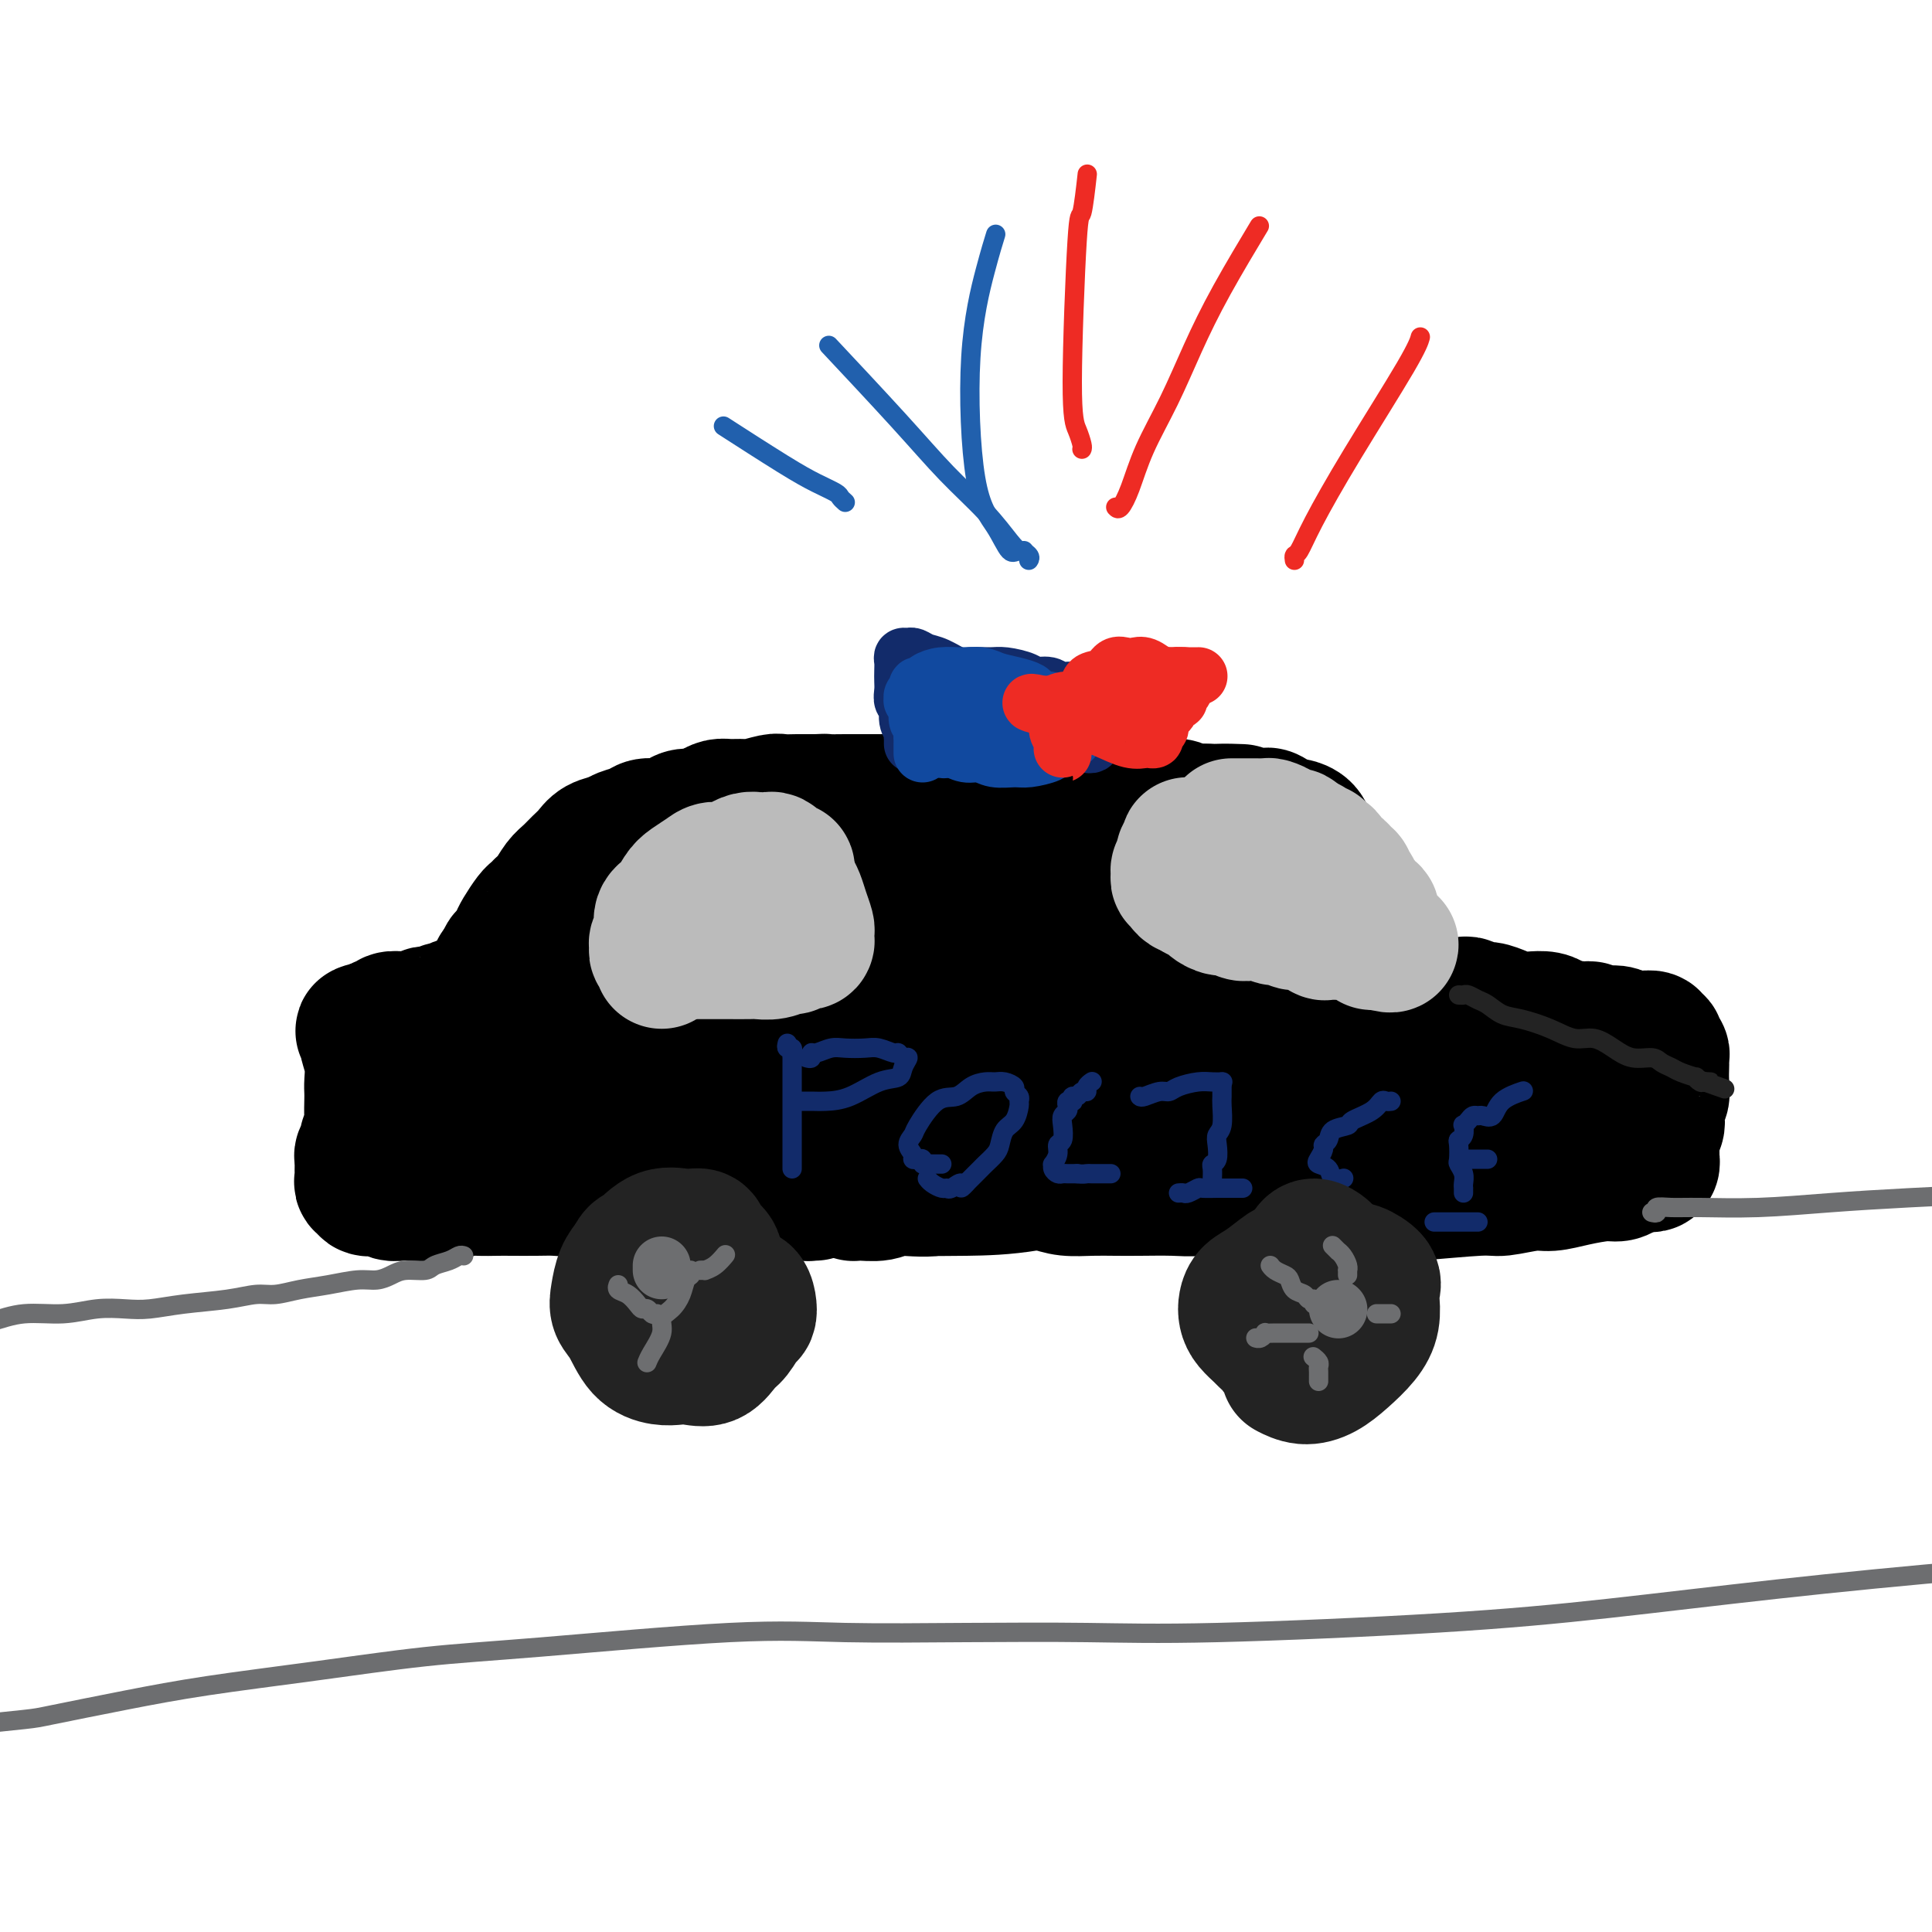 <svg viewBox='0 0 400 400' version='1.1' xmlns='http://www.w3.org/2000/svg' xmlns:xlink='http://www.w3.org/1999/xlink'><g fill='none' stroke='rgb(0,0,0)' stroke-width='28' stroke-linecap='round' stroke-linejoin='round'><path d='M128,207c0.000,-0.446 0.000,-0.893 0,-1c0.000,-0.107 0.000,0.125 0,0c0.000,-0.125 0.000,-0.607 0,-1c0.000,-0.393 0.000,-0.697 0,-1c0.000,-0.303 0.000,-0.606 0,-1c0.000,-0.394 -0.000,-0.879 0,-1c0.000,-0.121 0.000,0.123 0,0c0.000,-0.123 0.000,-0.612 0,-1c0.000,-0.388 0.000,-0.677 0,-1c0.000,-0.323 -0.000,-0.682 0,-1c0.000,-0.318 0.000,-0.596 0,-1c-0.000,-0.404 -0.000,-0.936 0,-1c0.000,-0.064 0.000,0.338 0,0c-0.000,-0.338 0.000,-1.418 0,-2c0.000,-0.582 0.000,-0.666 0,-1c-0.000,-0.334 -0.000,-0.916 0,-1c0.000,-0.084 0.000,0.331 0,0c-0.000,-0.331 -0.000,-1.408 0,-2c0.000,-0.592 0.000,-0.698 0,-1c-0.000,-0.302 -0.000,-0.801 0,-1c0.000,-0.199 0.000,-0.100 0,0'/><path d='M128,189c-0.064,-2.801 -0.225,-0.802 0,0c0.225,0.802 0.834,0.407 1,0c0.166,-0.407 -0.111,-0.826 0,-1c0.111,-0.174 0.610,-0.103 1,0c0.390,0.103 0.670,0.238 1,0c0.330,-0.238 0.711,-0.848 1,-1c0.289,-0.152 0.485,0.156 1,0c0.515,-0.156 1.350,-0.774 2,-1c0.650,-0.226 1.117,-0.061 2,0c0.883,0.061 2.182,0.016 3,0c0.818,-0.016 1.153,-0.004 2,0c0.847,0.004 2.205,0.001 3,0c0.795,-0.001 1.027,-0.000 2,0c0.973,0.000 2.687,0.000 4,0c1.313,-0.000 2.224,-0.001 3,0c0.776,0.001 1.415,0.004 2,0c0.585,-0.004 1.116,-0.015 2,0c0.884,0.015 2.122,0.058 3,0c0.878,-0.058 1.395,-0.215 2,0c0.605,0.215 1.298,0.804 2,1c0.702,0.196 1.414,0.001 2,0c0.586,-0.001 1.048,0.192 2,0c0.952,-0.192 2.394,-0.768 3,-1c0.606,-0.232 0.375,-0.118 1,0c0.625,0.118 2.107,0.242 3,0c0.893,-0.242 1.198,-0.849 2,-1c0.802,-0.151 2.102,0.156 3,0c0.898,-0.156 1.395,-0.774 2,-1c0.605,-0.226 1.317,-0.061 2,0c0.683,0.061 1.338,0.017 2,0c0.662,-0.017 1.331,-0.009 2,0'/><path d='M189,184c9.794,-0.774 3.780,-0.207 2,0c-1.780,0.207 0.673,0.056 2,0c1.327,-0.056 1.529,-0.015 2,0c0.471,0.015 1.210,0.004 2,0c0.790,-0.004 1.629,-0.001 2,0c0.371,0.001 0.274,0.000 1,0c0.726,-0.000 2.274,-0.000 3,0c0.726,0.000 0.631,0.000 1,0c0.369,-0.000 1.202,-0.000 2,0c0.798,0.000 1.561,0.000 2,0c0.439,-0.000 0.555,-0.000 1,0c0.445,0.000 1.218,0.000 2,0c0.782,-0.000 1.573,-0.000 2,0c0.427,0.000 0.490,0.000 1,0c0.510,-0.000 1.468,-0.000 2,0c0.532,0.000 0.636,0.000 1,0c0.364,-0.000 0.986,-0.000 2,0c1.014,0.000 2.421,0.000 3,0c0.579,-0.000 0.330,-0.000 1,0c0.670,0.000 2.258,0.000 3,0c0.742,-0.000 0.640,-0.000 1,0c0.360,0.000 1.184,0.000 2,0c0.816,-0.000 1.623,-0.000 2,0c0.377,0.000 0.322,0.000 1,0c0.678,0.000 2.087,-0.000 3,0c0.913,0.000 1.328,0.000 2,0c0.672,0.000 1.600,-0.000 2,0c0.400,0.000 0.272,0.000 1,0c0.728,0.000 2.311,-0.000 3,0c0.689,0.000 0.482,0.000 1,0c0.518,0.000 1.759,0.000 3,0'/><path d='M247,184c9.047,0.000 2.666,0.000 1,0c-1.666,-0.000 1.385,-0.001 3,0c1.615,0.001 1.795,0.004 2,0c0.205,-0.004 0.436,-0.015 1,0c0.564,0.015 1.462,0.056 2,0c0.538,-0.056 0.718,-0.207 1,0c0.282,0.207 0.667,0.774 1,1c0.333,0.226 0.615,0.112 1,0c0.385,-0.112 0.873,-0.224 1,0c0.127,0.224 -0.107,0.782 0,1c0.107,0.218 0.555,0.096 1,0c0.445,-0.096 0.889,-0.165 1,0c0.111,0.165 -0.110,0.566 0,1c0.110,0.434 0.550,0.903 1,1c0.450,0.097 0.909,-0.178 1,0c0.091,0.178 -0.187,0.807 0,1c0.187,0.193 0.838,-0.051 1,0c0.162,0.051 -0.164,0.398 0,1c0.164,0.602 0.817,1.459 1,2c0.183,0.541 -0.106,0.764 0,1c0.106,0.236 0.606,0.483 1,1c0.394,0.517 0.680,1.304 1,2c0.320,0.696 0.673,1.300 1,2c0.327,0.700 0.627,1.496 1,2c0.373,0.504 0.818,0.717 1,1c0.182,0.283 0.101,0.637 0,1c-0.101,0.363 -0.223,0.737 0,1c0.223,0.263 0.791,0.417 1,1c0.209,0.583 0.060,1.595 0,2c-0.060,0.405 -0.030,0.202 0,0'/><path d='M272,206c1.603,3.249 -0.389,0.872 -1,0c-0.611,-0.872 0.157,-0.237 0,0c-0.157,0.237 -1.241,0.078 -2,0c-0.759,-0.078 -1.195,-0.073 -2,0c-0.805,0.073 -1.981,0.216 -3,0c-1.019,-0.216 -1.882,-0.790 -3,-1c-1.118,-0.210 -2.490,-0.057 -4,0c-1.510,0.057 -3.156,0.019 -5,0c-1.844,-0.019 -3.885,-0.019 -6,0c-2.115,0.019 -4.302,0.059 -6,0c-1.698,-0.059 -2.905,-0.215 -5,0c-2.095,0.215 -5.077,0.801 -7,1c-1.923,0.199 -2.788,0.012 -6,0c-3.212,-0.012 -8.771,0.151 -12,0c-3.229,-0.151 -4.126,-0.615 -6,-1c-1.874,-0.385 -4.723,-0.692 -7,-1c-2.277,-0.308 -3.981,-0.619 -6,-1c-2.019,-0.381 -4.353,-0.834 -7,-1c-2.647,-0.166 -5.608,-0.044 -8,0c-2.392,0.044 -4.215,0.012 -6,0c-1.785,-0.012 -3.532,-0.003 -5,0c-1.468,0.003 -2.658,0.001 -4,0c-1.342,-0.001 -2.838,-0.000 -4,0c-1.162,0.000 -1.991,-0.001 -3,0c-1.009,0.001 -2.199,0.003 -3,0c-0.801,-0.003 -1.215,-0.011 -2,0c-0.785,0.011 -1.942,0.041 -3,0c-1.058,-0.041 -2.017,-0.155 -3,0c-0.983,0.155 -1.992,0.577 -3,1'/><path d='M140,203c-20.782,-0.469 -6.739,-0.141 -2,0c4.739,0.141 0.172,0.094 -2,0c-2.172,-0.094 -1.949,-0.235 -2,0c-0.051,0.235 -0.376,0.847 -1,1c-0.624,0.153 -1.547,-0.151 -2,0c-0.453,0.151 -0.436,0.758 -1,1c-0.564,0.242 -1.710,0.117 -2,0c-0.290,-0.117 0.275,-0.228 1,0c0.725,0.228 1.608,0.794 2,1c0.392,0.206 0.292,0.052 1,0c0.708,-0.052 2.223,-0.003 4,0c1.777,0.003 3.817,-0.041 6,0c2.183,0.041 4.510,0.167 7,0c2.490,-0.167 5.143,-0.626 8,-1c2.857,-0.374 5.917,-0.662 9,-1c3.083,-0.338 6.189,-0.725 9,-1c2.811,-0.275 5.327,-0.438 8,-1c2.673,-0.562 5.503,-1.523 8,-2c2.497,-0.477 4.663,-0.471 7,-1c2.337,-0.529 4.847,-1.592 7,-2c2.153,-0.408 3.951,-0.162 6,0c2.049,0.162 4.349,0.240 6,0c1.651,-0.240 2.652,-0.796 4,-1c1.348,-0.204 3.044,-0.055 4,0c0.956,0.055 1.173,0.015 2,0c0.827,-0.015 2.263,-0.004 3,0c0.737,0.004 0.775,0.001 1,0c0.225,-0.001 0.638,-0.000 1,0c0.362,0.000 0.675,0.000 1,0c0.325,-0.000 0.663,-0.000 1,0'/><path d='M234,196c12.717,-1.547 2.009,-0.415 -2,0c-4.009,0.415 -1.320,0.111 -1,0c0.320,-0.111 -1.729,-0.031 -4,0c-2.271,0.031 -4.764,0.012 -7,0c-2.236,-0.012 -4.215,-0.017 -6,0c-1.785,0.017 -3.375,0.056 -5,0c-1.625,-0.056 -3.285,-0.209 -5,0c-1.715,0.209 -3.485,0.778 -5,1c-1.515,0.222 -2.774,0.097 -4,0c-1.226,-0.097 -2.419,-0.167 -4,0c-1.581,0.167 -3.550,0.571 -5,1c-1.450,0.429 -2.379,0.885 -3,1c-0.621,0.115 -0.933,-0.109 -2,0c-1.067,0.109 -2.891,0.551 -4,1c-1.109,0.449 -1.505,0.905 -2,1c-0.495,0.095 -1.089,-0.170 -2,0c-0.911,0.170 -2.139,0.777 -3,1c-0.861,0.223 -1.356,0.064 -2,0c-0.644,-0.064 -1.437,-0.031 -2,0c-0.563,0.031 -0.894,0.061 -2,0c-1.106,-0.061 -2.986,-0.213 -4,0c-1.014,0.213 -1.163,0.789 -2,1c-0.837,0.211 -2.363,0.056 -3,0c-0.637,-0.056 -0.386,-0.012 -1,0c-0.614,0.012 -2.092,-0.007 -3,0c-0.908,0.007 -1.244,0.040 -2,0c-0.756,-0.040 -1.930,-0.154 -3,0c-1.070,0.154 -2.035,0.577 -3,1'/><path d='M143,204c-7.558,1.023 -2.454,0.082 -1,0c1.454,-0.082 -0.741,0.696 -2,1c-1.259,0.304 -1.580,0.133 -2,0c-0.420,-0.133 -0.939,-0.228 -1,0c-0.061,0.228 0.334,0.779 0,1c-0.334,0.221 -1.399,0.111 -2,0c-0.601,-0.111 -0.738,-0.222 -1,0c-0.262,0.222 -0.647,0.777 -1,1c-0.353,0.223 -0.673,0.112 -1,0c-0.327,-0.112 -0.661,-0.226 -1,0c-0.339,0.226 -0.682,0.793 -1,1c-0.318,0.207 -0.610,0.056 -1,0c-0.390,-0.056 -0.878,-0.015 -1,0c-0.122,0.015 0.121,0.004 0,0c-0.121,-0.004 -0.606,-0.001 -1,0c-0.394,0.001 -0.696,-0.001 -1,0c-0.304,0.001 -0.610,0.004 -1,0c-0.390,-0.004 -0.865,-0.016 -1,0c-0.135,0.016 0.070,0.061 0,0c-0.070,-0.061 -0.414,-0.226 -1,0c-0.586,0.226 -1.414,0.845 -2,1c-0.586,0.155 -0.931,-0.155 -1,0c-0.069,0.155 0.136,0.773 0,1c-0.136,0.227 -0.614,0.061 -1,0c-0.386,-0.061 -0.681,-0.016 -1,0c-0.319,0.016 -0.663,0.005 -1,0c-0.337,-0.005 -0.669,-0.002 -1,0'/><path d='M116,210c-4.351,0.868 -1.729,0.036 -1,0c0.729,-0.036 -0.433,0.722 -1,1c-0.567,0.278 -0.537,0.074 -1,0c-0.463,-0.074 -1.418,-0.020 -2,0c-0.582,0.020 -0.790,0.005 -1,0c-0.210,-0.005 -0.423,-0.001 -1,0c-0.577,0.001 -1.516,0.000 -2,0c-0.484,-0.000 -0.511,-0.000 -1,0c-0.489,0.000 -1.441,-0.000 -2,0c-0.559,0.000 -0.724,0.001 -1,0c-0.276,-0.001 -0.662,-0.003 -1,0c-0.338,0.003 -0.626,0.012 -1,0c-0.374,-0.012 -0.833,-0.046 -1,0c-0.167,0.046 -0.041,0.171 0,0c0.041,-0.171 -0.003,-0.637 0,-1c0.003,-0.363 0.052,-0.622 0,-1c-0.052,-0.378 -0.206,-0.875 0,-1c0.206,-0.125 0.774,0.121 1,0c0.226,-0.121 0.112,-0.610 0,-1c-0.112,-0.390 -0.222,-0.682 0,-1c0.222,-0.318 0.777,-0.663 1,-1c0.223,-0.337 0.115,-0.668 0,-1c-0.115,-0.332 -0.237,-0.666 0,-1c0.237,-0.334 0.833,-0.667 1,-1c0.167,-0.333 -0.095,-0.667 0,-1c0.095,-0.333 0.548,-0.667 1,-1'/><path d='M104,200c0.644,-2.121 0.754,-1.924 1,-2c0.246,-0.076 0.630,-0.426 1,-1c0.370,-0.574 0.728,-1.372 1,-2c0.272,-0.628 0.457,-1.087 1,-2c0.543,-0.913 1.444,-2.279 2,-3c0.556,-0.721 0.768,-0.798 1,-1c0.232,-0.202 0.485,-0.529 1,-1c0.515,-0.471 1.293,-1.084 2,-2c0.707,-0.916 1.343,-2.133 2,-3c0.657,-0.867 1.335,-1.384 2,-2c0.665,-0.616 1.318,-1.331 2,-2c0.682,-0.669 1.394,-1.292 2,-2c0.606,-0.708 1.106,-1.500 2,-2c0.894,-0.500 2.182,-0.708 3,-1c0.818,-0.292 1.168,-0.670 2,-1c0.832,-0.330 2.147,-0.614 3,-1c0.853,-0.386 1.243,-0.873 2,-1c0.757,-0.127 1.879,0.107 3,0c1.121,-0.107 2.240,-0.554 3,-1c0.760,-0.446 1.161,-0.890 2,-1c0.839,-0.110 2.116,0.114 3,0c0.884,-0.114 1.375,-0.565 2,-1c0.625,-0.435 1.383,-0.852 2,-1c0.617,-0.148 1.095,-0.025 2,0c0.905,0.025 2.239,-0.046 3,0c0.761,0.046 0.948,0.208 2,0c1.052,-0.208 2.970,-0.788 4,-1c1.030,-0.212 1.173,-0.057 2,0c0.827,0.057 2.338,0.015 3,0c0.662,-0.015 0.475,-0.004 1,0c0.525,0.004 1.763,0.002 3,0'/><path d='M169,166c3.320,-0.155 1.619,-0.041 2,0c0.381,0.041 2.843,0.011 4,0c1.157,-0.011 1.009,-0.003 2,0c0.991,0.003 3.122,0.001 4,0c0.878,-0.001 0.503,-0.001 1,0c0.497,0.001 1.865,0.004 3,0c1.135,-0.004 2.035,-0.015 3,0c0.965,0.015 1.993,0.057 3,0c1.007,-0.057 1.993,-0.211 3,0c1.007,0.211 2.035,0.789 3,1c0.965,0.211 1.868,0.057 3,0c1.132,-0.057 2.494,-0.015 3,0c0.506,0.015 0.157,0.004 1,0c0.843,-0.004 2.880,-0.000 4,0c1.120,0.000 1.324,-0.004 2,0c0.676,0.004 1.826,0.015 3,0c1.174,-0.015 2.373,-0.056 3,0c0.627,0.056 0.682,0.210 1,0c0.318,-0.210 0.900,-0.785 2,-1c1.100,-0.215 2.717,-0.072 4,0c1.283,0.072 2.232,0.072 3,0c0.768,-0.072 1.354,-0.215 2,0c0.646,0.215 1.351,0.790 2,1c0.649,0.210 1.243,0.055 2,0c0.757,-0.055 1.679,-0.011 3,0c1.321,0.011 3.043,-0.011 4,0c0.957,0.011 1.149,0.055 2,0c0.851,-0.055 2.362,-0.211 3,0c0.638,0.211 0.402,0.788 1,1c0.598,0.212 2.028,0.061 3,0c0.972,-0.061 1.486,-0.030 2,0'/><path d='M250,168c12.909,0.249 4.680,-0.130 2,0c-2.680,0.130 0.189,0.767 2,1c1.811,0.233 2.563,0.060 3,0c0.437,-0.060 0.559,-0.009 1,0c0.441,0.009 1.199,-0.026 2,0c0.801,0.026 1.643,0.112 2,0c0.357,-0.112 0.227,-0.423 1,0c0.773,0.423 2.448,1.579 3,2c0.552,0.421 -0.021,0.106 0,0c0.021,-0.106 0.636,-0.002 1,0c0.364,0.002 0.479,-0.098 1,0c0.521,0.098 1.449,0.392 2,1c0.551,0.608 0.726,1.528 1,2c0.274,0.472 0.647,0.497 1,1c0.353,0.503 0.686,1.486 1,2c0.314,0.514 0.608,0.559 1,1c0.392,0.441 0.884,1.278 1,2c0.116,0.722 -0.142,1.330 0,2c0.142,0.670 0.683,1.402 1,2c0.317,0.598 0.410,1.063 1,2c0.590,0.937 1.679,2.345 2,3c0.321,0.655 -0.124,0.556 0,1c0.124,0.444 0.818,1.429 1,2c0.182,0.571 -0.147,0.728 0,1c0.147,0.272 0.771,0.661 1,1c0.229,0.339 0.062,0.630 0,1c-0.062,0.370 -0.018,0.820 0,1c0.018,0.180 0.009,0.090 0,0'/><path d='M109,206c-0.445,0.002 -0.889,0.004 -1,0c-0.111,-0.004 0.112,-0.015 0,0c-0.112,0.015 -0.559,0.056 -1,0c-0.441,-0.056 -0.877,-0.207 -1,0c-0.123,0.207 0.068,0.774 0,1c-0.068,0.226 -0.394,0.113 -1,0c-0.606,-0.113 -1.492,-0.226 -2,0c-0.508,0.226 -0.639,0.792 -1,1c-0.361,0.208 -0.951,0.060 -2,0c-1.049,-0.060 -2.556,-0.031 -3,0c-0.444,0.031 0.176,0.065 0,0c-0.176,-0.065 -1.146,-0.227 -2,0c-0.854,0.227 -1.590,0.844 -2,1c-0.410,0.156 -0.494,-0.151 -1,0c-0.506,0.151 -1.435,0.758 -2,1c-0.565,0.242 -0.766,0.118 -1,0c-0.234,-0.118 -0.500,-0.229 -1,0c-0.500,0.229 -1.233,0.797 -2,1c-0.767,0.203 -1.567,0.040 -2,0c-0.433,-0.040 -0.497,0.045 -1,0c-0.503,-0.045 -1.444,-0.218 -2,0c-0.556,0.218 -0.727,0.828 -1,1c-0.273,0.172 -0.650,-0.094 -1,0c-0.350,0.094 -0.675,0.547 -1,1'/><path d='M78,213c-5.038,1.018 -2.134,0.062 -1,0c1.134,-0.062 0.499,0.769 0,1c-0.499,0.231 -0.862,-0.137 -1,0c-0.138,0.137 -0.051,0.778 0,1c0.051,0.222 0.066,0.023 0,0c-0.066,-0.023 -0.214,0.128 0,1c0.214,0.872 0.789,2.464 1,4c0.211,1.536 0.058,3.015 0,4c-0.058,0.985 -0.019,1.476 0,2c0.019,0.524 0.019,1.082 0,2c-0.019,0.918 -0.057,2.196 0,3c0.057,0.804 0.208,1.132 0,2c-0.208,0.868 -0.774,2.274 -1,3c-0.226,0.726 -0.113,0.772 0,1c0.113,0.228 0.227,0.638 0,1c-0.227,0.362 -0.793,0.674 -1,1c-0.207,0.326 -0.055,0.664 0,1c0.055,0.336 0.014,0.668 0,1c-0.014,0.332 0.001,0.662 0,1c-0.001,0.338 -0.016,0.683 0,1c0.016,0.317 0.064,0.607 0,1c-0.064,0.393 -0.239,0.889 0,1c0.239,0.111 0.893,-0.163 1,0c0.107,0.163 -0.333,0.762 0,1c0.333,0.238 1.440,0.116 2,0c0.560,-0.116 0.573,-0.227 1,0c0.427,0.227 1.269,0.792 2,1c0.731,0.208 1.352,0.059 2,0c0.648,-0.059 1.324,-0.030 2,0'/><path d='M85,247c3.112,0.293 5.891,0.026 7,0c1.109,-0.026 0.549,0.189 1,0c0.451,-0.189 1.912,-0.783 3,-1c1.088,-0.217 1.803,-0.059 3,0c1.197,0.059 2.876,0.017 4,0c1.124,-0.017 1.692,-0.008 3,0c1.308,0.008 3.354,0.016 5,0c1.646,-0.016 2.890,-0.057 4,0c1.110,0.057 2.086,0.211 3,0c0.914,-0.211 1.768,-0.789 3,-1c1.232,-0.211 2.843,-0.057 4,0c1.157,0.057 1.861,0.015 3,0c1.139,-0.015 2.715,-0.005 4,0c1.285,0.005 2.281,0.005 3,0c0.719,-0.005 1.161,-0.015 2,0c0.839,0.015 2.075,0.057 3,0c0.925,-0.057 1.538,-0.211 2,0c0.462,0.211 0.772,0.789 1,1c0.228,0.211 0.375,0.057 1,0c0.625,-0.057 1.729,-0.015 2,0c0.271,0.015 -0.292,0.003 0,0c0.292,-0.003 1.440,0.003 2,0c0.560,-0.003 0.534,-0.015 1,0c0.466,0.015 1.424,0.057 2,0c0.576,-0.057 0.769,-0.211 1,0c0.231,0.211 0.499,0.789 1,1c0.501,0.211 1.237,0.057 2,0c0.763,-0.057 1.555,-0.015 2,0c0.445,0.015 0.543,0.004 1,0c0.457,-0.004 1.273,-0.001 2,0c0.727,0.001 1.363,0.001 2,0'/><path d='M162,247c12.267,0.004 4.433,0.015 2,0c-2.433,-0.015 0.533,-0.057 2,0c1.467,0.057 1.433,0.212 2,0c0.567,-0.212 1.735,-0.793 3,-1c1.265,-0.207 2.626,-0.040 4,0c1.374,0.040 2.760,-0.046 4,0c1.240,0.046 2.333,0.223 4,0c1.667,-0.223 3.908,-0.845 6,-1c2.092,-0.155 4.037,0.157 6,0c1.963,-0.157 3.945,-0.785 6,-1c2.055,-0.215 4.183,-0.019 6,0c1.817,0.019 3.321,-0.138 5,0c1.679,0.138 3.531,0.573 5,1c1.469,0.427 2.556,0.846 4,1c1.444,0.154 3.246,0.042 5,0c1.754,-0.042 3.462,-0.015 5,0c1.538,0.015 2.907,0.019 5,0c2.093,-0.019 4.909,-0.060 7,0c2.091,0.060 3.457,0.222 5,0c1.543,-0.222 3.264,-0.829 5,-1c1.736,-0.171 3.487,0.094 5,0c1.513,-0.094 2.790,-0.547 4,-1c1.210,-0.453 2.354,-0.906 4,-1c1.646,-0.094 3.793,0.171 5,0c1.207,-0.171 1.475,-0.778 2,-1c0.525,-0.222 1.306,-0.059 2,0c0.694,0.059 1.299,0.013 2,0c0.701,-0.013 1.497,0.007 2,0c0.503,-0.007 0.712,-0.040 1,0c0.288,0.040 0.654,0.154 1,0c0.346,-0.154 0.673,-0.577 1,-1'/><path d='M282,241c5.421,-0.775 1.974,-0.211 1,0c-0.974,0.211 0.527,0.071 1,0c0.473,-0.071 -0.081,-0.072 0,0c0.081,0.072 0.796,0.215 1,0c0.204,-0.215 -0.104,-0.790 0,-1c0.104,-0.210 0.620,-0.056 1,0c0.380,0.056 0.623,0.013 1,0c0.377,-0.013 0.889,0.005 1,0c0.111,-0.005 -0.177,-0.032 0,0c0.177,0.032 0.821,0.122 1,0c0.179,-0.122 -0.106,-0.455 0,-1c0.106,-0.545 0.603,-1.301 1,-2c0.397,-0.699 0.695,-1.341 1,-2c0.305,-0.659 0.617,-1.335 1,-2c0.383,-0.665 0.836,-1.317 1,-2c0.164,-0.683 0.040,-1.395 0,-2c-0.040,-0.605 0.004,-1.102 0,-2c-0.004,-0.898 -0.058,-2.199 0,-3c0.058,-0.801 0.227,-1.104 0,-2c-0.227,-0.896 -0.849,-2.385 -1,-3c-0.151,-0.615 0.171,-0.354 0,-1c-0.171,-0.646 -0.833,-2.197 -1,-3c-0.167,-0.803 0.163,-0.859 0,-1c-0.163,-0.141 -0.817,-0.368 -1,-1c-0.183,-0.632 0.105,-1.670 0,-2c-0.105,-0.330 -0.601,0.049 -1,0c-0.399,-0.049 -0.699,-0.524 -1,-1'/><path d='M288,210c-0.907,-2.864 -0.674,-0.524 -1,0c-0.326,0.524 -1.211,-0.766 -3,-1c-1.789,-0.234 -4.480,0.590 -7,1c-2.520,0.410 -4.867,0.407 -8,1c-3.133,0.593 -7.051,1.784 -11,3c-3.949,1.216 -7.929,2.459 -10,3c-2.071,0.541 -2.233,0.382 -6,1c-3.767,0.618 -11.138,2.013 -16,3c-4.862,0.987 -7.215,1.567 -11,2c-3.785,0.433 -9.003,0.718 -14,1c-4.997,0.282 -9.772,0.559 -14,1c-4.228,0.441 -7.910,1.046 -11,1c-3.090,-0.046 -5.589,-0.743 -8,-1c-2.411,-0.257 -4.733,-0.073 -6,0c-1.267,0.073 -1.478,0.034 -2,0c-0.522,-0.034 -1.356,-0.064 -2,0c-0.644,0.064 -1.099,0.222 -1,0c0.099,-0.222 0.753,-0.824 1,-1c0.247,-0.176 0.087,0.074 1,0c0.913,-0.074 2.900,-0.471 6,-1c3.100,-0.529 7.314,-1.189 12,-2c4.686,-0.811 9.842,-1.773 15,-2c5.158,-0.227 10.316,0.282 16,0c5.684,-0.282 11.894,-1.355 17,-2c5.106,-0.645 9.109,-0.864 15,-1c5.891,-0.136 13.672,-0.191 19,0c5.328,0.191 8.204,0.629 11,1c2.796,0.371 5.512,0.677 8,1c2.488,0.323 4.747,0.664 6,1c1.253,0.336 1.501,0.667 2,1c0.499,0.333 1.250,0.666 2,1'/><path d='M288,221c7.422,0.958 1.977,0.853 0,1c-1.977,0.147 -0.488,0.546 0,1c0.488,0.454 -0.026,0.964 -1,1c-0.974,0.036 -2.408,-0.402 -5,0c-2.592,0.402 -6.343,1.644 -11,3c-4.657,1.356 -10.220,2.827 -15,4c-4.780,1.173 -8.778,2.049 -13,3c-4.222,0.951 -8.667,1.977 -13,3c-4.333,1.023 -8.552,2.043 -13,3c-4.448,0.957 -9.124,1.850 -13,3c-3.876,1.150 -6.951,2.558 -10,3c-3.049,0.442 -6.072,-0.081 -8,0c-1.928,0.081 -2.761,0.768 -4,1c-1.239,0.232 -2.886,0.010 -4,0c-1.114,-0.010 -1.696,0.193 -1,0c0.696,-0.193 2.671,-0.781 5,-1c2.329,-0.219 5.012,-0.068 8,0c2.988,0.068 6.281,0.053 10,0c3.719,-0.053 7.863,-0.144 13,-1c5.137,-0.856 11.267,-2.478 14,-3c2.733,-0.522 2.070,0.056 4,0c1.930,-0.056 6.453,-0.747 9,-1c2.547,-0.253 3.119,-0.068 4,0c0.881,0.068 2.070,0.018 3,0c0.930,-0.018 1.600,-0.005 2,0c0.400,0.005 0.531,0.001 1,0c0.469,-0.001 1.277,-0.000 1,0c-0.277,0.000 -1.638,0.000 -3,0'/><path d='M248,241c9.163,-0.490 -2.929,1.286 -10,2c-7.071,0.714 -9.119,0.368 -13,0c-3.881,-0.368 -9.593,-0.756 -15,-1c-5.407,-0.244 -10.507,-0.343 -16,-1c-5.493,-0.657 -11.379,-1.871 -17,-3c-5.621,-1.129 -10.976,-2.173 -16,-3c-5.024,-0.827 -9.717,-1.437 -14,-2c-4.283,-0.563 -8.157,-1.079 -11,-2c-2.843,-0.921 -4.656,-2.247 -9,-3c-4.344,-0.753 -11.219,-0.934 -15,-1c-3.781,-0.066 -4.469,-0.019 -6,0c-1.531,0.019 -3.905,0.009 -6,0c-2.095,-0.009 -3.910,-0.016 -5,0c-1.090,0.016 -1.454,0.057 -2,0c-0.546,-0.057 -1.275,-0.210 -2,0c-0.725,0.210 -1.446,0.785 -2,1c-0.554,0.215 -0.940,0.070 -1,0c-0.060,-0.070 0.207,-0.064 1,0c0.793,0.064 2.112,0.186 5,0c2.888,-0.186 7.344,-0.680 12,-1c4.656,-0.320 9.513,-0.467 14,-1c4.487,-0.533 8.605,-1.453 13,-2c4.395,-0.547 9.066,-0.721 13,-1c3.934,-0.279 7.131,-0.664 10,-1c2.869,-0.336 5.409,-0.622 8,-1c2.591,-0.378 5.233,-0.848 7,-1c1.767,-0.152 2.659,0.015 4,0c1.341,-0.015 3.133,-0.210 4,0c0.867,0.210 0.810,0.826 1,1c0.190,0.174 0.626,-0.093 1,0c0.374,0.093 0.687,0.547 1,1'/><path d='M182,222c1.608,0.500 0.128,0.749 -1,1c-1.128,0.251 -1.904,0.505 -3,1c-1.096,0.495 -2.511,1.233 -5,2c-2.489,0.767 -6.051,1.565 -10,2c-3.949,0.435 -8.284,0.509 -12,1c-3.716,0.491 -6.813,1.400 -11,2c-4.187,0.600 -9.464,0.893 -13,1c-3.536,0.107 -5.331,0.029 -7,0c-1.669,-0.029 -3.214,-0.007 -4,0c-0.786,0.007 -0.814,-0.000 -1,0c-0.186,0.000 -0.530,0.008 -1,0c-0.470,-0.008 -1.067,-0.030 -1,0c0.067,0.030 0.797,0.114 2,0c1.203,-0.114 2.881,-0.426 5,-1c2.119,-0.574 4.681,-1.411 8,-2c3.319,-0.589 7.396,-0.931 11,-1c3.604,-0.069 6.737,0.135 10,0c3.263,-0.135 6.657,-0.609 10,-1c3.343,-0.391 6.635,-0.699 10,-1c3.365,-0.301 6.802,-0.595 10,-1c3.198,-0.405 6.158,-0.920 9,-1c2.842,-0.080 5.565,0.274 8,0c2.435,-0.274 4.582,-1.177 7,-2c2.418,-0.823 5.107,-1.567 7,-2c1.893,-0.433 2.990,-0.553 4,-1c1.010,-0.447 1.935,-1.219 3,-2c1.065,-0.781 2.272,-1.571 3,-2c0.728,-0.429 0.979,-0.496 2,-1c1.021,-0.504 2.813,-1.443 4,-2c1.187,-0.557 1.768,-0.730 3,-1c1.232,-0.270 3.116,-0.635 5,-1'/><path d='M234,210c5.727,-2.332 1.046,-1.162 1,-1c-0.046,0.162 4.545,-0.685 7,-1c2.455,-0.315 2.775,-0.099 4,0c1.225,0.099 3.356,0.079 5,0c1.644,-0.079 2.803,-0.217 4,0c1.197,0.217 2.434,0.790 4,1c1.566,0.210 3.461,0.056 5,0c1.539,-0.056 2.722,-0.015 4,0c1.278,0.015 2.650,0.005 4,0c1.350,-0.005 2.678,-0.005 4,0c1.322,0.005 2.638,0.015 4,0c1.362,-0.015 2.768,-0.057 4,0c1.232,0.057 2.288,0.211 3,0c0.712,-0.211 1.078,-0.789 2,-1c0.922,-0.211 2.400,-0.057 3,0c0.600,0.057 0.321,0.015 1,0c0.679,-0.015 2.315,-0.004 3,0c0.685,0.004 0.420,-0.000 1,0c0.580,0.000 2.004,0.004 3,0c0.996,-0.004 1.564,-0.016 2,0c0.436,0.016 0.738,0.060 1,0c0.262,-0.060 0.482,-0.222 1,0c0.518,0.222 1.335,0.830 2,1c0.665,0.170 1.179,-0.099 2,0c0.821,0.099 1.949,0.565 3,1c1.051,0.435 2.024,0.838 3,1c0.976,0.162 1.955,0.082 3,0c1.045,-0.082 2.156,-0.166 3,0c0.844,0.166 1.419,0.583 2,1c0.581,0.417 1.166,0.833 2,1c0.834,0.167 1.917,0.083 3,0'/><path d='M327,213c4.070,0.714 2.246,-0.001 2,0c-0.246,0.001 1.085,0.718 2,1c0.915,0.282 1.414,0.128 2,0c0.586,-0.128 1.261,-0.232 2,0c0.739,0.232 1.543,0.798 2,1c0.457,0.202 0.566,0.040 1,0c0.434,-0.040 1.192,0.041 2,0c0.808,-0.041 1.665,-0.204 2,0c0.335,0.204 0.146,0.776 0,1c-0.146,0.224 -0.249,0.101 0,0c0.249,-0.101 0.851,-0.181 1,0c0.149,0.181 -0.156,0.625 0,1c0.156,0.375 0.774,0.683 1,1c0.226,0.317 0.062,0.642 0,1c-0.062,0.358 -0.020,0.748 0,1c0.020,0.252 0.019,0.364 0,1c-0.019,0.636 -0.057,1.794 0,3c0.057,1.206 0.208,2.458 0,3c-0.208,0.542 -0.774,0.374 -1,1c-0.226,0.626 -0.113,2.047 0,3c0.113,0.953 0.226,1.439 0,2c-0.226,0.561 -0.793,1.198 -1,2c-0.207,0.802 -0.056,1.769 0,2c0.056,0.231 0.016,-0.274 0,0c-0.016,0.274 -0.007,1.327 0,2c0.007,0.673 0.013,0.965 0,1c-0.013,0.035 -0.045,-0.187 0,0c0.045,0.187 0.167,0.782 0,1c-0.167,0.218 -0.622,0.059 -1,0c-0.378,-0.059 -0.679,-0.017 -1,0c-0.321,0.017 -0.660,0.008 -1,0'/><path d='M339,241c-0.823,0.472 -1.382,0.652 -2,1c-0.618,0.348 -1.296,0.863 -2,1c-0.704,0.137 -1.435,-0.103 -3,0c-1.565,0.103 -3.964,0.548 -6,1c-2.036,0.452 -3.710,0.909 -5,1c-1.290,0.091 -2.195,-0.186 -4,0c-1.805,0.186 -4.508,0.834 -6,1c-1.492,0.166 -1.771,-0.152 -5,0c-3.229,0.152 -9.406,0.772 -13,1c-3.594,0.228 -4.605,0.062 -6,0c-1.395,-0.062 -3.176,-0.020 -5,0c-1.824,0.020 -3.693,0.020 -5,0c-1.307,-0.020 -2.051,-0.058 -3,0c-0.949,0.058 -2.101,0.213 -3,0c-0.899,-0.213 -1.544,-0.792 -2,-1c-0.456,-0.208 -0.724,-0.044 -1,0c-0.276,0.044 -0.559,-0.032 -1,0c-0.441,0.032 -1.040,0.171 -1,0c0.040,-0.171 0.720,-0.651 1,-1c0.280,-0.349 0.161,-0.566 1,-1c0.839,-0.434 2.636,-1.086 5,-2c2.364,-0.914 5.296,-2.090 8,-3c2.704,-0.910 5.180,-1.554 8,-2c2.820,-0.446 5.984,-0.694 9,-1c3.016,-0.306 5.885,-0.670 8,-1c2.115,-0.330 3.477,-0.624 6,-1c2.523,-0.376 6.206,-0.833 8,-1c1.794,-0.167 1.697,-0.045 2,0c0.303,0.045 1.005,0.012 2,0c0.995,-0.012 2.284,-0.003 3,0c0.716,0.003 0.858,0.002 1,0'/><path d='M328,233c6.640,-0.617 3.739,-0.159 3,0c-0.739,0.159 0.685,0.018 1,0c0.315,-0.018 -0.480,0.085 -1,0c-0.520,-0.085 -0.767,-0.359 -2,0c-1.233,0.359 -3.453,1.350 -6,2c-2.547,0.650 -5.422,0.959 -8,1c-2.578,0.041 -4.859,-0.185 -7,0c-2.141,0.185 -4.142,0.781 -6,1c-1.858,0.219 -3.573,0.059 -5,0c-1.427,-0.059 -2.565,-0.018 -4,0c-1.435,0.018 -3.167,0.012 -4,0c-0.833,-0.012 -0.768,-0.031 -1,0c-0.232,0.031 -0.763,0.112 -1,0c-0.237,-0.112 -0.182,-0.416 1,-1c1.182,-0.584 3.491,-1.449 6,-2c2.509,-0.551 5.219,-0.787 8,-2c2.781,-1.213 5.633,-3.404 8,-5c2.367,-1.596 4.248,-2.599 5,-3c0.752,-0.401 0.376,-0.201 0,0'/></g>
<g fill='none' stroke='rgb(187,187,187)' stroke-width='28' stroke-linecap='round' stroke-linejoin='round'><path d='M248,183c0.000,-0.333 0.000,-0.667 0,-1c-0.000,-0.333 -0.000,-0.667 0,-1c0.000,-0.333 0.000,-0.666 0,-1c-0.000,-0.334 -0.000,-0.668 0,-1c0.000,-0.332 0.001,-0.663 0,-1c-0.001,-0.337 -0.003,-0.679 0,-1c0.003,-0.321 0.011,-0.622 0,-1c-0.011,-0.378 -0.042,-0.834 0,-1c0.042,-0.166 0.156,-0.041 0,0c-0.156,0.041 -0.581,-0.001 -1,0c-0.419,0.001 -0.830,0.045 -1,0c-0.170,-0.045 -0.097,-0.180 0,0c0.097,0.180 0.218,0.674 0,1c-0.218,0.326 -0.776,0.482 -1,1c-0.224,0.518 -0.114,1.397 0,2c0.114,0.603 0.231,0.931 0,1c-0.231,0.069 -0.809,-0.122 -1,0c-0.191,0.122 0.004,0.558 0,1c-0.004,0.442 -0.208,0.889 0,1c0.208,0.111 0.829,-0.115 1,0c0.171,0.115 -0.108,0.569 0,1c0.108,0.431 0.602,0.837 1,1c0.398,0.163 0.699,0.081 1,0'/><path d='M247,184c0.721,0.549 1.022,0.922 1,1c-0.022,0.078 -0.368,-0.138 0,0c0.368,0.138 1.450,0.629 2,1c0.550,0.371 0.569,0.622 1,1c0.431,0.378 1.274,0.885 2,1c0.726,0.115 1.335,-0.161 2,0c0.665,0.161 1.385,0.760 2,1c0.615,0.240 1.123,0.121 2,0c0.877,-0.121 2.121,-0.244 3,0c0.879,0.244 1.391,0.854 2,1c0.609,0.146 1.315,-0.172 2,0c0.685,0.172 1.349,0.835 2,1c0.651,0.165 1.288,-0.166 2,0c0.712,0.166 1.501,0.829 2,1c0.499,0.171 0.710,-0.150 1,0c0.290,0.150 0.658,0.772 1,1c0.342,0.228 0.656,0.061 1,0c0.344,-0.061 0.718,-0.016 1,0c0.282,0.016 0.471,0.003 1,0c0.529,-0.003 1.399,0.003 2,0c0.601,-0.003 0.934,-0.016 1,0c0.066,0.016 -0.136,0.061 0,0c0.136,-0.061 0.610,-0.226 1,0c0.390,0.226 0.696,0.845 1,1c0.304,0.155 0.607,-0.154 1,0c0.393,0.154 0.875,0.772 1,1c0.125,0.228 -0.107,0.065 0,0c0.107,-0.065 0.554,-0.033 1,0'/><path d='M285,195c5.863,1.542 1.519,-0.103 0,-1c-1.519,-0.897 -0.214,-1.048 0,-1c0.214,0.048 -0.664,0.293 -1,0c-0.336,-0.293 -0.131,-1.125 0,-2c0.131,-0.875 0.189,-1.792 0,-2c-0.189,-0.208 -0.625,0.294 -1,0c-0.375,-0.294 -0.688,-1.384 -1,-2c-0.312,-0.616 -0.624,-0.756 -1,-1c-0.376,-0.244 -0.818,-0.590 -1,-1c-0.182,-0.410 -0.104,-0.883 0,-1c0.104,-0.117 0.235,0.122 0,0c-0.235,-0.122 -0.836,-0.606 -1,-1c-0.164,-0.394 0.110,-0.697 0,-1c-0.110,-0.303 -0.603,-0.606 -1,-1c-0.397,-0.394 -0.698,-0.880 -1,-1c-0.302,-0.120 -0.607,0.127 -1,0c-0.393,-0.127 -0.875,-0.626 -1,-1c-0.125,-0.374 0.107,-0.621 0,-1c-0.107,-0.379 -0.555,-0.890 -1,-1c-0.445,-0.110 -0.889,0.181 -1,0c-0.111,-0.181 0.111,-0.833 0,-1c-0.111,-0.167 -0.556,0.151 -1,0c-0.444,-0.151 -0.889,-0.771 -1,-1c-0.111,-0.229 0.111,-0.065 0,0c-0.111,0.065 -0.556,0.033 -1,0'/><path d='M270,175c-1.876,-1.246 -2.065,-0.859 -2,-1c0.065,-0.141 0.383,-0.808 0,-1c-0.383,-0.192 -1.469,0.092 -2,0c-0.531,-0.092 -0.508,-0.561 -1,-1c-0.492,-0.439 -1.497,-0.850 -2,-1c-0.503,-0.150 -0.502,-0.040 -1,0c-0.498,0.040 -1.496,0.011 -2,0c-0.504,-0.011 -0.513,-0.003 -1,0c-0.487,0.003 -1.450,0.001 -2,0c-0.550,-0.001 -0.687,-0.000 -1,0c-0.313,0.000 -0.804,0.000 -1,0c-0.196,-0.000 -0.098,-0.000 0,0'/><path d='M137,197c-0.064,-0.000 -0.127,-0.000 0,0c0.127,0.000 0.446,0.000 1,0c0.554,-0.000 1.343,-0.000 2,0c0.657,0.000 1.181,0.000 2,0c0.819,-0.000 1.934,-0.000 3,0c1.066,0.000 2.084,0.001 3,0c0.916,-0.001 1.730,-0.004 3,0c1.270,0.004 2.994,0.016 4,0c1.006,-0.016 1.292,-0.061 2,0c0.708,0.061 1.839,0.226 3,0c1.161,-0.226 2.353,-0.844 3,-1c0.647,-0.156 0.748,0.152 1,0c0.252,-0.152 0.656,-0.762 1,-1c0.344,-0.238 0.629,-0.104 1,0c0.371,0.104 0.829,0.177 1,0c0.171,-0.177 0.057,-0.603 0,-1c-0.057,-0.397 -0.057,-0.764 0,-1c0.057,-0.236 0.170,-0.342 0,-1c-0.170,-0.658 -0.623,-1.867 -1,-3c-0.377,-1.133 -0.678,-2.190 -1,-3c-0.322,-0.810 -0.663,-1.374 -1,-2c-0.337,-0.626 -0.668,-1.313 -1,-2'/><path d='M163,182c-0.416,-2.476 0.044,-2.166 0,-2c-0.044,0.166 -0.592,0.188 -1,0c-0.408,-0.188 -0.675,-0.587 -1,-1c-0.325,-0.413 -0.706,-0.840 -1,-1c-0.294,-0.160 -0.500,-0.053 -1,0c-0.500,0.053 -1.293,0.052 -2,0c-0.707,-0.052 -1.329,-0.155 -2,0c-0.671,0.155 -1.391,0.570 -2,1c-0.609,0.430 -1.108,0.877 -2,1c-0.892,0.123 -2.178,-0.076 -3,0c-0.822,0.076 -1.181,0.428 -2,1c-0.819,0.572 -2.099,1.364 -3,2c-0.901,0.636 -1.422,1.116 -2,2c-0.578,0.884 -1.212,2.173 -2,3c-0.788,0.827 -1.729,1.192 -2,2c-0.271,0.808 0.127,2.058 0,3c-0.127,0.942 -0.780,1.576 -1,2c-0.220,0.424 -0.006,0.639 0,1c0.006,0.361 -0.194,0.867 0,1c0.194,0.133 0.784,-0.108 1,0c0.216,0.108 0.058,0.565 0,1c-0.058,0.435 -0.016,0.848 0,1c0.016,0.152 0.004,0.043 0,0c-0.004,-0.043 -0.002,-0.022 0,0'/></g>
<g fill='none' stroke='rgb(18,43,106)' stroke-width='4' stroke-linecap='round' stroke-linejoin='round'><path d='M163,216c-0.113,0.446 -0.226,0.891 0,1c0.226,0.109 0.793,-0.120 1,0c0.207,0.120 0.056,0.587 0,1c-0.056,0.413 -0.015,0.770 0,1c0.015,0.230 0.004,0.332 0,1c-0.004,0.668 -0.001,1.902 0,3c0.001,1.098 0.000,2.062 0,3c-0.000,0.938 -0.000,1.852 0,3c0.000,1.148 0.000,2.532 0,4c-0.000,1.468 -0.000,3.020 0,4c0.000,0.980 0.000,1.386 0,2c-0.000,0.614 -0.000,1.434 0,2c0.000,0.566 0.000,0.876 0,1c-0.000,0.124 -0.000,0.062 0,0'/><path d='M167,219c0.433,0.121 0.866,0.243 1,0c0.134,-0.243 -0.032,-0.849 0,-1c0.032,-0.151 0.262,0.155 1,0c0.738,-0.155 1.984,-0.769 3,-1c1.016,-0.231 1.802,-0.077 3,0c1.198,0.077 2.807,0.077 4,0c1.193,-0.077 1.971,-0.232 3,0c1.029,0.232 2.311,0.852 3,1c0.689,0.148 0.786,-0.178 1,0c0.214,0.178 0.545,0.858 1,1c0.455,0.142 1.036,-0.253 1,0c-0.036,0.253 -0.688,1.154 -1,2c-0.312,0.846 -0.286,1.638 -1,2c-0.714,0.362 -2.170,0.293 -4,1c-1.830,0.707 -4.035,2.189 -6,3c-1.965,0.811 -3.689,0.949 -5,1c-1.311,0.051 -2.207,0.014 -3,0c-0.793,-0.014 -1.483,-0.004 -2,0c-0.517,0.004 -0.862,0.001 -1,0c-0.138,-0.001 -0.069,-0.001 0,0'/><path d='M195,241c-0.331,-0.002 -0.662,-0.004 -1,0c-0.338,0.004 -0.682,0.015 -1,0c-0.318,-0.015 -0.611,-0.056 -1,0c-0.389,0.056 -0.873,0.209 -1,0c-0.127,-0.209 0.105,-0.780 0,-1c-0.105,-0.220 -0.546,-0.090 -1,0c-0.454,0.090 -0.920,0.141 -1,0c-0.080,-0.141 0.225,-0.473 0,-1c-0.225,-0.527 -0.979,-1.250 -1,-2c-0.021,-0.750 0.693,-1.528 1,-2c0.307,-0.472 0.207,-0.638 1,-2c0.793,-1.362 2.477,-3.920 4,-5c1.523,-1.080 2.883,-0.683 4,-1c1.117,-0.317 1.992,-1.350 3,-2c1.008,-0.650 2.150,-0.917 3,-1c0.850,-0.083 1.409,0.019 2,0c0.591,-0.019 1.216,-0.159 2,0c0.784,0.159 1.727,0.618 2,1c0.273,0.382 -0.125,0.687 0,1c0.125,0.313 0.773,0.635 1,1c0.227,0.365 0.033,0.773 0,1c-0.033,0.227 0.094,0.273 0,1c-0.094,0.727 -0.411,2.135 -1,3c-0.589,0.865 -1.452,1.186 -2,2c-0.548,0.814 -0.780,2.120 -1,3c-0.220,0.880 -0.426,1.335 -1,2c-0.574,0.665 -1.515,1.539 -2,2c-0.485,0.461 -0.515,0.509 -1,1c-0.485,0.491 -1.424,1.426 -2,2c-0.576,0.574 -0.788,0.787 -1,1'/><path d='M200,245c-1.666,1.950 -0.831,0.323 -1,0c-0.169,-0.323 -1.341,0.656 -2,1c-0.659,0.344 -0.804,0.054 -1,0c-0.196,-0.054 -0.444,0.130 -1,0c-0.556,-0.130 -1.419,-0.573 -2,-1c-0.581,-0.427 -0.880,-0.836 -1,-1c-0.120,-0.164 -0.060,-0.082 0,0'/><path d='M226,224c-0.032,0.022 -0.064,0.043 0,0c0.064,-0.043 0.225,-0.151 0,0c-0.225,0.151 -0.834,0.561 -1,1c-0.166,0.439 0.113,0.906 0,1c-0.113,0.094 -0.618,-0.185 -1,0c-0.382,0.185 -0.642,0.833 -1,1c-0.358,0.167 -0.814,-0.149 -1,0c-0.186,0.149 -0.101,0.761 0,1c0.101,0.239 0.220,0.105 0,0c-0.220,-0.105 -0.777,-0.181 -1,0c-0.223,0.181 -0.111,0.620 0,1c0.111,0.380 0.222,0.703 0,1c-0.222,0.297 -0.776,0.568 -1,1c-0.224,0.432 -0.116,1.023 0,2c0.116,0.977 0.242,2.338 0,3c-0.242,0.662 -0.850,0.625 -1,1c-0.150,0.375 0.159,1.162 0,2c-0.159,0.838 -0.786,1.727 -1,2c-0.214,0.273 -0.016,-0.070 0,0c0.016,0.070 -0.150,0.555 0,1c0.150,0.445 0.618,0.851 1,1c0.382,0.149 0.680,0.040 1,0c0.320,-0.040 0.663,-0.011 1,0c0.337,0.011 0.668,0.003 1,0c0.332,-0.003 0.666,-0.002 1,0'/><path d='M223,243c1.195,0.155 1.683,0.041 2,0c0.317,-0.041 0.463,-0.011 1,0c0.537,0.011 1.463,0.003 2,0c0.537,-0.003 0.683,-0.001 1,0c0.317,0.001 0.805,0.000 1,0c0.195,-0.000 0.098,-0.000 0,0'/><path d='M253,224c-0.002,0.228 -0.004,0.456 0,1c0.004,0.544 0.015,1.404 0,2c-0.015,0.596 -0.056,0.926 0,2c0.056,1.074 0.207,2.890 0,4c-0.207,1.110 -0.774,1.515 -1,2c-0.226,0.485 -0.113,1.052 0,2c0.113,0.948 0.226,2.279 0,3c-0.226,0.721 -0.793,0.832 -1,1c-0.207,0.168 -0.056,0.391 0,1c0.056,0.609 0.016,1.602 0,2c-0.016,0.398 -0.008,0.199 0,0'/><path d='M236,227c0.135,0.119 0.269,0.238 1,0c0.731,-0.238 2.058,-0.834 3,-1c0.942,-0.166 1.500,0.099 2,0c0.500,-0.099 0.943,-0.563 2,-1c1.057,-0.437 2.726,-0.849 4,-1c1.274,-0.151 2.151,-0.041 3,0c0.849,0.041 1.671,0.012 2,0c0.329,-0.012 0.164,-0.006 0,0'/><path d='M244,247c0.368,-0.030 0.736,-0.061 1,0c0.264,0.061 0.425,0.212 1,0c0.575,-0.212 1.563,-0.789 2,-1c0.437,-0.211 0.324,-0.057 1,0c0.676,0.057 2.143,0.015 3,0c0.857,-0.015 1.106,-0.004 2,0c0.894,0.004 2.433,0.001 3,0c0.567,-0.001 0.162,-0.000 0,0c-0.162,0.000 -0.081,0.000 0,0'/><path d='M288,228c-0.338,0.046 -0.676,0.093 -1,0c-0.324,-0.093 -0.633,-0.324 -1,0c-0.367,0.324 -0.791,1.204 -2,2c-1.209,0.796 -3.204,1.509 -4,2c-0.796,0.491 -0.395,0.761 -1,1c-0.605,0.239 -2.218,0.449 -3,1c-0.782,0.551 -0.733,1.443 -1,2c-0.267,0.557 -0.849,0.778 -1,1c-0.151,0.222 0.129,0.445 0,1c-0.129,0.555 -0.668,1.441 -1,2c-0.332,0.559 -0.456,0.791 0,1c0.456,0.209 1.493,0.396 2,1c0.507,0.604 0.483,1.624 1,2c0.517,0.376 1.576,0.107 2,0c0.424,-0.107 0.212,-0.054 0,0'/><path d='M303,247c-0.002,-0.441 -0.004,-0.882 0,-1c0.004,-0.118 0.015,0.087 0,0c-0.015,-0.087 -0.056,-0.464 0,-1c0.056,-0.536 0.210,-1.229 0,-2c-0.210,-0.771 -0.785,-1.620 -1,-2c-0.215,-0.380 -0.072,-0.292 0,-1c0.072,-0.708 0.071,-2.213 0,-3c-0.071,-0.787 -0.212,-0.855 0,-1c0.212,-0.145 0.778,-0.368 1,-1c0.222,-0.632 0.101,-1.672 0,-2c-0.101,-0.328 -0.183,0.055 0,0c0.183,-0.055 0.630,-0.548 1,-1c0.370,-0.452 0.663,-0.862 1,-1c0.337,-0.138 0.718,-0.002 1,0c0.282,0.002 0.464,-0.129 1,0c0.536,0.129 1.425,0.518 2,0c0.575,-0.518 0.834,-1.943 2,-3c1.166,-1.057 3.237,-1.746 4,-2c0.763,-0.254 0.218,-0.073 0,0c-0.218,0.073 -0.109,0.036 0,0'/><path d='M303,240c0.341,0.000 0.683,0.000 1,0c0.317,0.000 0.611,-0.000 1,0c0.389,0.000 0.875,0.000 1,0c0.125,-0.000 -0.111,-0.000 0,0c0.111,0.000 0.568,0.000 1,0c0.432,0.000 0.838,-0.000 1,0c0.162,0.000 0.081,0.000 0,0'/><path d='M297,253c-0.063,0.000 -0.126,0.000 0,0c0.126,0.000 0.440,0.000 1,0c0.560,0.000 1.366,0.000 2,0c0.634,-0.000 1.098,0.000 2,0c0.902,0.000 2.243,0.000 3,0c0.757,-0.000 0.931,0.000 1,0c0.069,0.000 0.035,0.000 0,0'/></g>
<g fill='none' stroke='rgb(35,35,35)' stroke-width='4' stroke-linecap='round' stroke-linejoin='round'><path d='M302,206c0.359,0.026 0.718,0.052 1,0c0.282,-0.052 0.488,-0.183 1,0c0.512,0.183 1.329,0.682 2,1c0.671,0.318 1.197,0.457 2,1c0.803,0.543 1.884,1.489 3,2c1.116,0.511 2.269,0.587 4,1c1.731,0.413 4.041,1.162 6,2c1.959,0.838 3.568,1.765 5,2c1.432,0.235 2.687,-0.221 4,0c1.313,0.221 2.684,1.120 4,2c1.316,0.880 2.578,1.741 4,2c1.422,0.259 3.005,-0.084 4,0c0.995,0.084 1.400,0.596 2,1c0.600,0.404 1.393,0.700 2,1c0.607,0.300 1.027,0.602 2,1c0.973,0.398 2.499,0.891 3,1c0.501,0.109 -0.023,-0.167 0,0c0.023,0.167 0.592,0.777 1,1c0.408,0.223 0.656,0.060 1,0c0.344,-0.060 0.785,-0.016 1,0c0.215,0.016 0.204,0.005 0,0c-0.204,-0.005 -0.602,-0.002 -1,0'/><path d='M353,224c7.933,2.800 2.267,0.800 0,0c-2.267,-0.800 -1.133,-0.400 0,0'/></g>
<g fill='none' stroke='rgb(35,35,35)' stroke-width='28' stroke-linecap='round' stroke-linejoin='round'><path d='M273,276c-0.303,-0.000 -0.606,-0.000 -1,0c-0.394,0.000 -0.879,0.001 -1,0c-0.121,-0.001 0.121,-0.002 0,0c-0.121,0.002 -0.606,0.009 -1,0c-0.394,-0.009 -0.699,-0.032 -1,0c-0.301,0.032 -0.599,0.118 -1,0c-0.401,-0.118 -0.904,-0.442 -1,-1c-0.096,-0.558 0.215,-1.350 0,-2c-0.215,-0.650 -0.958,-1.159 -1,-2c-0.042,-0.841 0.615,-2.014 1,-3c0.385,-0.986 0.497,-1.786 1,-3c0.503,-1.214 1.396,-2.844 2,-4c0.604,-1.156 0.918,-1.840 1,-2c0.082,-0.160 -0.069,0.204 0,0c0.069,-0.204 0.358,-0.974 1,-1c0.642,-0.026 1.636,0.693 2,1c0.364,0.307 0.097,0.203 1,1c0.903,0.797 2.975,2.494 4,4c1.025,1.506 1.003,2.822 1,4c-0.003,1.178 0.011,2.217 0,3c-0.011,0.783 -0.049,1.309 0,2c0.049,0.691 0.184,1.547 0,2c-0.184,0.453 -0.687,0.503 -1,1c-0.313,0.497 -0.435,1.439 -1,2c-0.565,0.561 -1.573,0.739 -2,1c-0.427,0.261 -0.275,0.603 -1,1c-0.725,0.397 -2.328,0.849 -3,1c-0.672,0.151 -0.412,0.002 -1,0c-0.588,-0.002 -2.025,0.142 -3,0c-0.975,-0.142 -1.487,-0.571 -2,-1'/><path d='M266,280c-1.733,-0.115 -1.564,-0.401 -2,-1c-0.436,-0.599 -1.476,-1.511 -2,-2c-0.524,-0.489 -0.531,-0.554 -1,-1c-0.469,-0.446 -1.400,-1.273 -2,-2c-0.600,-0.727 -0.867,-1.355 -1,-2c-0.133,-0.645 -0.130,-1.306 0,-2c0.130,-0.694 0.387,-1.420 1,-2c0.613,-0.580 1.583,-1.013 3,-2c1.417,-0.987 3.280,-2.529 4,-3c0.720,-0.471 0.295,0.128 1,0c0.705,-0.128 2.539,-0.984 5,-1c2.461,-0.016 5.549,0.809 7,1c1.451,0.191 1.266,-0.252 2,0c0.734,0.252 2.389,1.200 3,2c0.611,0.800 0.180,1.452 0,2c-0.180,0.548 -0.109,0.990 0,2c0.109,1.010 0.255,2.587 0,4c-0.255,1.413 -0.913,2.662 -2,4c-1.087,1.338 -2.603,2.765 -4,4c-1.397,1.235 -2.673,2.280 -4,3c-1.327,0.720 -2.703,1.117 -4,1c-1.297,-0.117 -2.513,-0.748 -3,-1c-0.487,-0.252 -0.243,-0.126 0,0'/><path d='M139,271c0.116,-0.341 0.231,-0.681 0,-1c-0.231,-0.319 -0.809,-0.615 -1,-1c-0.191,-0.385 0.004,-0.859 0,-1c-0.004,-0.141 -0.209,0.050 0,0c0.209,-0.050 0.831,-0.340 1,-1c0.169,-0.660 -0.114,-1.690 0,-2c0.114,-0.310 0.625,0.101 1,0c0.375,-0.101 0.614,-0.713 1,-1c0.386,-0.287 0.919,-0.250 2,0c1.081,0.250 2.710,0.714 4,1c1.290,0.286 2.241,0.396 3,1c0.759,0.604 1.326,1.704 2,2c0.674,0.296 1.457,-0.212 2,0c0.543,0.212 0.848,1.143 1,2c0.152,0.857 0.152,1.638 0,2c-0.152,0.362 -0.456,0.303 -1,1c-0.544,0.697 -1.328,2.148 -2,3c-0.672,0.852 -1.232,1.105 -2,2c-0.768,0.895 -1.745,2.433 -3,3c-1.255,0.567 -2.787,0.164 -4,0c-1.213,-0.164 -2.108,-0.088 -3,0c-0.892,0.088 -1.781,0.187 -3,0c-1.219,-0.187 -2.769,-0.662 -4,-2c-1.231,-1.338 -2.142,-3.541 -3,-5c-0.858,-1.459 -1.663,-2.175 -2,-3c-0.337,-0.825 -0.206,-1.761 0,-3c0.206,-1.239 0.487,-2.783 1,-4c0.513,-1.217 1.256,-2.109 2,-3'/><path d='M131,261c0.743,-1.816 1.101,-1.356 2,-2c0.899,-0.644 2.340,-2.392 4,-3c1.660,-0.608 3.541,-0.075 5,0c1.459,0.075 2.497,-0.306 3,0c0.503,0.306 0.471,1.301 1,2c0.529,0.699 1.620,1.102 2,2c0.380,0.898 0.050,2.292 0,3c-0.050,0.708 0.179,0.729 0,1c-0.179,0.271 -0.765,0.792 -1,1c-0.235,0.208 -0.117,0.104 0,0'/></g>
<g fill='none' stroke='rgb(109,110,112)' stroke-width='12' stroke-linecap='round' stroke-linejoin='round'><path d='M277,271c0.000,0.000 0.100,0.100 0.1,0.1'/><path d='M137,263c0.000,-0.417 0.000,-0.833 0,-1c0.000,-0.167 0.000,-0.083 0,0'/></g>
<g fill='none' stroke='rgb(109,110,112)' stroke-width='4' stroke-linecap='round' stroke-linejoin='round'><path d='M279,264c0.006,-0.439 0.012,-0.878 0,-1c-0.012,-0.122 -0.041,0.073 0,0c0.041,-0.073 0.151,-0.416 0,-1c-0.151,-0.584 -0.562,-1.411 -1,-2c-0.438,-0.589 -0.901,-0.941 -1,-1c-0.099,-0.059 0.166,0.177 0,0c-0.166,-0.177 -0.762,-0.765 -1,-1c-0.238,-0.235 -0.119,-0.118 0,0'/><path d='M274,271c-0.302,-0.455 -0.605,-0.910 -1,-1c-0.395,-0.090 -0.883,0.184 -1,0c-0.117,-0.184 0.137,-0.827 0,-1c-0.137,-0.173 -0.666,0.122 -1,0c-0.334,-0.122 -0.474,-0.662 -1,-1c-0.526,-0.338 -1.437,-0.472 -2,-1c-0.563,-0.528 -0.778,-1.448 -1,-2c-0.222,-0.552 -0.451,-0.736 -1,-1c-0.549,-0.264 -1.417,-0.610 -2,-1c-0.583,-0.390 -0.881,-0.826 -1,-1c-0.119,-0.174 -0.060,-0.087 0,0'/><path d='M271,276c-0.334,-0.000 -0.668,-0.000 -1,0c-0.332,0.000 -0.662,0.000 -1,0c-0.338,-0.000 -0.685,-0.000 -1,0c-0.315,0.000 -0.600,0.000 -1,0c-0.400,-0.000 -0.915,-0.001 -1,0c-0.085,0.001 0.262,0.004 0,0c-0.262,-0.004 -1.132,-0.015 -2,0c-0.868,0.015 -1.735,0.057 -2,0c-0.265,-0.057 0.073,-0.211 0,0c-0.073,0.211 -0.558,0.788 -1,1c-0.442,0.212 -0.841,0.061 -1,0c-0.159,-0.061 -0.080,-0.030 0,0'/><path d='M272,281c-0.113,-0.089 -0.226,-0.177 0,0c0.226,0.177 0.793,0.621 1,1c0.207,0.379 0.056,0.694 0,1c-0.056,0.306 -0.015,0.604 0,1c0.015,0.396 0.004,0.890 0,1c-0.004,0.110 -0.001,-0.163 0,0c0.001,0.163 0.000,0.761 0,1c-0.000,0.239 -0.000,0.120 0,0'/><path d='M285,272c0.339,0.000 0.679,0.000 1,0c0.321,0.000 0.625,0.000 1,0c0.375,0.000 0.821,0.000 1,0c0.179,0.000 0.089,0.000 0,0'/><path d='M143,263c0.095,0.379 0.189,0.758 0,1c-0.189,0.242 -0.662,0.346 -1,1c-0.338,0.654 -0.542,1.859 -1,3c-0.458,1.141 -1.170,2.218 -2,3c-0.830,0.782 -1.778,1.267 -2,2c-0.222,0.733 0.281,1.712 0,3c-0.281,1.288 -1.345,2.885 -2,4c-0.655,1.115 -0.901,1.747 -1,2c-0.099,0.253 -0.049,0.126 0,0'/><path d='M136,272c-0.335,0.117 -0.670,0.235 -1,0c-0.330,-0.235 -0.656,-0.822 -1,-1c-0.344,-0.178 -0.705,0.054 -1,0c-0.295,-0.054 -0.524,-0.393 -1,-1c-0.476,-0.607 -1.200,-1.482 -2,-2c-0.800,-0.518 -1.677,-0.678 -2,-1c-0.323,-0.322 -0.092,-0.806 0,-1c0.092,-0.194 0.046,-0.097 0,0'/><path d='M145,263c0.467,-0.014 0.935,-0.029 1,0c0.065,0.029 -0.271,0.100 0,0c0.271,-0.100 1.150,-0.373 2,-1c0.850,-0.627 1.671,-1.608 2,-2c0.329,-0.392 0.164,-0.196 0,0'/></g>
<g fill='none' stroke='rgb(18,43,106)' stroke-width='12' stroke-linecap='round' stroke-linejoin='round'><path d='M189,154c-0.002,-0.448 -0.005,-0.895 0,-1c0.005,-0.105 0.016,0.133 0,0c-0.016,-0.133 -0.061,-0.637 0,-1c0.061,-0.363 0.226,-0.587 0,-1c-0.226,-0.413 -0.845,-1.017 -1,-2c-0.155,-0.983 0.155,-2.346 0,-3c-0.155,-0.654 -0.773,-0.598 -1,-1c-0.227,-0.402 -0.062,-1.260 0,-2c0.062,-0.740 0.020,-1.361 0,-2c-0.020,-0.639 -0.017,-1.297 0,-2c0.017,-0.703 0.048,-1.453 0,-2c-0.048,-0.547 -0.177,-0.891 0,-1c0.177,-0.109 0.659,0.017 1,0c0.341,-0.017 0.540,-0.176 1,0c0.460,0.176 1.180,0.688 2,1c0.820,0.312 1.740,0.423 3,1c1.260,0.577 2.859,1.622 4,2c1.141,0.378 1.823,0.091 3,0c1.177,-0.091 2.847,0.013 4,0c1.153,-0.013 1.788,-0.143 3,0c1.212,0.143 3.001,0.559 4,1c0.999,0.441 1.210,0.905 2,1c0.790,0.095 2.160,-0.181 3,0c0.840,0.181 1.149,0.818 2,1c0.851,0.182 2.243,-0.091 3,0c0.757,0.091 0.878,0.545 1,1'/><path d='M223,144c5.961,1.233 2.865,0.316 2,0c-0.865,-0.316 0.501,-0.030 1,0c0.499,0.030 0.130,-0.195 0,0c-0.130,0.195 -0.020,0.812 0,1c0.020,0.188 -0.051,-0.052 0,0c0.051,0.052 0.225,0.396 0,1c-0.225,0.604 -0.849,1.467 -1,2c-0.151,0.533 0.171,0.735 0,1c-0.171,0.265 -0.834,0.592 -1,1c-0.166,0.408 0.167,0.898 0,1c-0.167,0.102 -0.833,-0.183 -1,0c-0.167,0.183 0.163,0.834 0,1c-0.163,0.166 -0.821,-0.152 -1,0c-0.179,0.152 0.120,0.773 0,1c-0.120,0.227 -0.661,0.061 -1,0c-0.339,-0.061 -0.477,-0.016 -1,0c-0.523,0.016 -1.432,0.001 -2,0c-0.568,-0.001 -0.796,0.010 -1,0c-0.204,-0.010 -0.383,-0.041 -1,0c-0.617,0.041 -1.673,0.155 -3,0c-1.327,-0.155 -2.926,-0.577 -4,-1c-1.074,-0.423 -1.625,-0.845 -3,-1c-1.375,-0.155 -3.575,-0.041 -5,0c-1.425,0.041 -2.076,0.011 -3,0c-0.924,-0.011 -2.121,-0.003 -3,0c-0.879,0.003 -1.439,0.002 -2,0'/><path d='M193,151c-4.771,-0.329 -2.200,-0.152 -1,0c1.200,0.152 1.028,0.279 2,0c0.972,-0.279 3.088,-0.966 5,-1c1.912,-0.034 3.619,0.583 6,1c2.381,0.417 5.437,0.633 8,1c2.563,0.367 4.632,0.884 6,1c1.368,0.116 2.033,-0.168 3,0c0.967,0.168 2.235,0.789 3,1c0.765,0.211 1.027,0.011 1,0c-0.027,-0.011 -0.341,0.165 -1,0c-0.659,-0.165 -1.662,-0.673 -3,-1c-1.338,-0.327 -3.012,-0.473 -5,-1c-1.988,-0.527 -4.291,-1.433 -6,-2c-1.709,-0.567 -2.822,-0.793 -4,-1c-1.178,-0.207 -2.419,-0.396 -3,-1c-0.581,-0.604 -0.503,-1.624 -1,-2c-0.497,-0.376 -1.571,-0.107 -2,0c-0.429,0.107 -0.215,0.054 0,0'/></g>
<g fill='none' stroke='rgb(17,73,159)' stroke-width='12' stroke-linecap='round' stroke-linejoin='round'><path d='M191,156c-0.000,-0.341 -0.000,-0.682 0,-1c0.000,-0.318 0.001,-0.614 0,-1c-0.001,-0.386 -0.004,-0.861 0,-1c0.004,-0.139 0.016,0.058 0,0c-0.016,-0.058 -0.061,-0.369 0,-1c0.061,-0.631 0.227,-1.580 0,-2c-0.227,-0.420 -0.846,-0.312 -1,-1c-0.154,-0.688 0.159,-2.173 0,-3c-0.159,-0.827 -0.790,-0.996 -1,-1c-0.210,-0.004 -0.000,0.157 0,0c0.000,-0.157 -0.209,-0.633 0,-1c0.209,-0.367 0.835,-0.624 1,-1c0.165,-0.376 -0.130,-0.871 0,-1c0.130,-0.129 0.685,0.108 1,0c0.315,-0.108 0.390,-0.562 1,-1c0.610,-0.438 1.755,-0.861 3,-1c1.245,-0.139 2.589,0.004 4,0c1.411,-0.004 2.888,-0.156 4,0c1.112,0.156 1.860,0.620 3,1c1.140,0.380 2.671,0.675 4,1c1.329,0.325 2.458,0.678 3,1c0.542,0.322 0.499,0.611 1,1c0.501,0.389 1.545,0.877 2,1c0.455,0.123 0.322,-0.121 1,0c0.678,0.121 2.168,0.606 3,1c0.832,0.394 1.008,0.697 1,1c-0.008,0.303 -0.198,0.607 0,1c0.198,0.393 0.784,0.875 1,1c0.216,0.125 0.062,-0.107 0,0c-0.062,0.107 -0.031,0.554 0,1'/><path d='M222,150c1.603,1.019 1.110,0.067 1,0c-0.110,-0.067 0.163,0.752 0,1c-0.163,0.248 -0.764,-0.074 -1,0c-0.236,0.074 -0.109,0.545 0,1c0.109,0.455 0.201,0.895 0,1c-0.201,0.105 -0.694,-0.126 -1,0c-0.306,0.126 -0.426,0.608 -1,1c-0.574,0.392 -1.602,0.695 -2,1c-0.398,0.305 -0.164,0.614 -1,1c-0.836,0.386 -2.740,0.851 -4,1c-1.260,0.149 -1.874,-0.017 -3,0c-1.126,0.017 -2.764,0.217 -4,0c-1.236,-0.217 -2.071,-0.850 -3,-1c-0.929,-0.150 -1.951,0.184 -3,0c-1.049,-0.184 -2.124,-0.887 -3,-1c-0.876,-0.113 -1.551,0.362 -2,0c-0.449,-0.362 -0.671,-1.563 -1,-2c-0.329,-0.437 -0.766,-0.110 -1,0c-0.234,0.110 -0.267,0.002 0,0c0.267,-0.002 0.832,0.101 1,0c0.168,-0.101 -0.063,-0.405 1,-1c1.063,-0.595 3.420,-1.480 5,-2c1.580,-0.520 2.384,-0.676 4,-1c1.616,-0.324 4.044,-0.818 5,-1c0.956,-0.182 0.439,-0.052 1,0c0.561,0.052 2.200,0.028 3,0c0.800,-0.028 0.761,-0.059 1,0c0.239,0.059 0.757,0.208 1,0c0.243,-0.208 0.212,-0.774 0,-1c-0.212,-0.226 -0.606,-0.113 -1,0'/><path d='M214,147c2.883,-0.876 0.089,-0.067 -1,0c-1.089,0.067 -0.474,-0.609 -1,-1c-0.526,-0.391 -2.192,-0.497 -3,0c-0.808,0.497 -0.756,1.595 -1,2c-0.244,0.405 -0.784,0.116 -1,0c-0.216,-0.116 -0.108,-0.058 0,0'/></g>
<g fill='none' stroke='rgb(238,43,36)' stroke-width='12' stroke-linecap='round' stroke-linejoin='round'><path d='M221,149c-0.002,0.331 -0.004,0.662 0,1c0.004,0.338 0.015,0.682 0,1c-0.015,0.318 -0.057,0.610 0,1c0.057,0.390 0.211,0.880 0,1c-0.211,0.120 -0.789,-0.129 -1,0c-0.211,0.129 -0.057,0.634 0,1c0.057,0.366 0.015,0.591 0,1c-0.015,0.409 -0.003,1.001 0,1c0.003,-0.001 -0.004,-0.596 0,-1c0.004,-0.404 0.019,-0.619 0,-1c-0.019,-0.381 -0.071,-0.928 0,-1c0.071,-0.072 0.267,0.333 0,0c-0.267,-0.333 -0.997,-1.402 -1,-2c-0.003,-0.598 0.720,-0.725 1,-1c0.280,-0.275 0.115,-0.699 0,-1c-0.115,-0.301 -0.181,-0.479 0,-1c0.181,-0.521 0.610,-1.387 1,-2c0.390,-0.613 0.741,-0.975 1,-1c0.259,-0.025 0.425,0.287 1,0c0.575,-0.287 1.557,-1.173 2,-2c0.443,-0.827 0.345,-1.594 1,-2c0.655,-0.406 2.061,-0.450 3,-1c0.939,-0.550 1.409,-1.606 2,-2c0.591,-0.394 1.303,-0.126 2,0c0.697,0.126 1.380,0.111 2,0c0.620,-0.111 1.177,-0.317 2,0c0.823,0.317 1.911,1.159 3,2'/><path d='M240,140c1.509,0.306 0.782,0.071 1,0c0.218,-0.071 1.380,0.023 2,0c0.620,-0.023 0.698,-0.161 1,0c0.302,0.161 0.828,0.622 1,1c0.172,0.378 -0.010,0.674 0,1c0.010,0.326 0.211,0.681 0,1c-0.211,0.319 -0.835,0.600 -1,1c-0.165,0.400 0.127,0.919 0,1c-0.127,0.081 -0.674,-0.277 -1,0c-0.326,0.277 -0.431,1.187 -1,2c-0.569,0.813 -1.602,1.528 -2,2c-0.398,0.472 -0.163,0.701 0,1c0.163,0.299 0.252,0.668 0,1c-0.252,0.332 -0.846,0.626 -1,1c-0.154,0.374 0.130,0.826 0,1c-0.130,0.174 -0.675,0.068 -1,0c-0.325,-0.068 -0.430,-0.098 -1,0c-0.570,0.098 -1.604,0.325 -3,0c-1.396,-0.325 -3.154,-1.201 -5,-2c-1.846,-0.799 -3.779,-1.521 -5,-2c-1.221,-0.479 -1.729,-0.716 -3,-1c-1.271,-0.284 -3.304,-0.615 -4,-1c-0.696,-0.385 -0.056,-0.824 0,-1c0.056,-0.176 -0.472,-0.088 -1,0'/><path d='M216,146c-3.941,-0.946 -2.295,-0.312 -1,0c1.295,0.312 2.239,0.301 3,0c0.761,-0.301 1.338,-0.894 3,-1c1.662,-0.106 4.409,0.273 7,0c2.591,-0.273 5.028,-1.197 7,-2c1.972,-0.803 3.481,-1.483 5,-2c1.519,-0.517 3.050,-0.871 4,-1c0.950,-0.129 1.321,-0.035 2,0c0.679,0.035 1.667,0.009 2,0c0.333,-0.009 0.011,-0.002 0,0c-0.011,0.002 0.290,-0.000 0,0c-0.290,0.000 -1.170,0.003 -2,0c-0.830,-0.003 -1.608,-0.012 -3,0c-1.392,0.012 -3.396,0.045 -5,0c-1.604,-0.045 -2.808,-0.170 -4,0c-1.192,0.170 -2.371,0.633 -3,1c-0.629,0.367 -0.708,0.637 -1,1c-0.292,0.363 -0.798,0.818 -1,1c-0.202,0.182 -0.101,0.091 0,0'/></g>
<g fill='none' stroke='rgb(238,43,36)' stroke-width='4' stroke-linecap='round' stroke-linejoin='round'><path d='M231,105c0.255,0.273 0.510,0.545 1,0c0.490,-0.545 1.215,-1.909 2,-4c0.785,-2.091 1.630,-4.909 3,-8c1.370,-3.091 3.265,-6.455 5,-10c1.735,-3.545 3.310,-7.270 5,-11c1.690,-3.730 3.493,-7.466 6,-12c2.507,-4.534 5.716,-9.867 7,-12c1.284,-2.133 0.642,-1.067 0,0'/><path d='M224,93c0.076,-0.160 0.153,-0.319 0,-1c-0.153,-0.681 -0.535,-1.883 -1,-3c-0.465,-1.117 -1.014,-2.150 -1,-10c0.014,-7.850 0.591,-22.516 1,-29c0.409,-6.484 0.648,-4.784 1,-6c0.352,-1.216 0.815,-5.347 1,-7c0.185,-1.653 0.093,-0.826 0,0'/><path d='M268,116c-0.065,-0.413 -0.130,-0.827 0,-1c0.130,-0.173 0.455,-0.106 1,-1c0.545,-0.894 1.309,-2.748 3,-6c1.691,-3.252 4.309,-7.903 8,-14c3.691,-6.097 8.455,-13.642 11,-18c2.545,-4.358 2.870,-5.531 3,-6c0.130,-0.469 0.065,-0.235 0,0'/></g>
<g fill='none' stroke='rgb(33,96,173)' stroke-width='4' stroke-linecap='round' stroke-linejoin='round'><path d='M212,114c-0.297,0.094 -0.594,0.187 -1,0c-0.406,-0.187 -0.920,-0.655 -2,-2c-1.080,-1.345 -2.726,-3.568 -5,-6c-2.274,-2.432 -5.177,-5.075 -8,-8c-2.823,-2.925 -5.568,-6.134 -10,-11c-4.432,-4.866 -10.552,-11.390 -13,-14c-2.448,-2.610 -1.224,-1.305 0,0'/><path d='M213,116c0.182,-0.278 0.365,-0.557 0,-1c-0.365,-0.443 -1.277,-1.051 -2,-1c-0.723,0.051 -1.256,0.760 -2,0c-0.744,-0.760 -1.698,-2.989 -3,-5c-1.302,-2.011 -2.951,-3.804 -4,-10c-1.049,-6.196 -1.498,-16.795 -1,-25c0.498,-8.205 1.942,-14.017 3,-18c1.058,-3.983 1.731,-6.138 2,-7c0.269,-0.862 0.135,-0.431 0,0'/><path d='M175,104c-0.397,-0.353 -0.795,-0.705 -1,-1c-0.205,-0.295 -0.218,-0.532 -1,-1c-0.782,-0.468 -2.333,-1.167 -4,-2c-1.667,-0.833 -3.449,-1.801 -7,-4c-3.551,-2.199 -8.872,-5.628 -11,-7c-2.128,-1.372 -1.064,-0.686 0,0'/></g>
<g fill='none' stroke='rgb(109,110,112)' stroke-width='4' stroke-linecap='round' stroke-linejoin='round'><path d='M96,260c-0.278,-0.091 -0.556,-0.183 -1,0c-0.444,0.183 -1.052,0.640 -2,1c-0.948,0.360 -2.234,0.622 -3,1c-0.766,0.378 -1.010,0.871 -2,1c-0.990,0.129 -2.724,-0.106 -4,0c-1.276,0.106 -2.094,0.553 -3,1c-0.906,0.447 -1.901,0.894 -3,1c-1.099,0.106 -2.302,-0.130 -4,0c-1.698,0.130 -3.892,0.626 -6,1c-2.108,0.374 -4.130,0.625 -6,1c-1.870,0.375 -3.588,0.875 -5,1c-1.412,0.125 -2.518,-0.124 -4,0c-1.482,0.124 -3.339,0.621 -6,1c-2.661,0.379 -6.127,0.642 -9,1c-2.873,0.358 -5.155,0.813 -7,1c-1.845,0.187 -3.254,0.108 -5,0c-1.746,-0.108 -3.831,-0.243 -6,0c-2.169,0.243 -4.423,0.866 -7,1c-2.577,0.134 -5.478,-0.222 -8,0c-2.522,0.222 -4.665,1.020 -8,2c-3.335,0.980 -7.862,2.141 -11,3c-3.138,0.859 -4.888,1.415 -7,2c-2.112,0.585 -4.587,1.198 -7,2c-2.413,0.802 -4.765,1.793 -8,4c-3.235,2.207 -7.353,5.631 -9,7c-1.647,1.369 -0.824,0.685 0,0'/><path d='M342,251c0.484,0.114 0.968,0.227 1,0c0.032,-0.227 -0.389,-0.796 0,-1c0.389,-0.204 1.588,-0.044 3,0c1.412,0.044 3.035,-0.029 6,0c2.965,0.029 7.270,0.162 12,0c4.730,-0.162 9.885,-0.617 15,-1c5.115,-0.383 10.189,-0.695 16,-1c5.811,-0.305 12.358,-0.604 19,-1c6.642,-0.396 13.377,-0.890 21,-1c7.623,-0.110 16.132,0.163 25,0c8.868,-0.163 18.094,-0.762 28,-1c9.906,-0.238 20.490,-0.115 29,0c8.510,0.115 14.945,0.223 21,0c6.055,-0.223 11.730,-0.778 14,-1c2.270,-0.222 1.135,-0.111 0,0'/><path d='M-8,357c0.476,-0.027 0.952,-0.055 1,0c0.048,0.055 -0.334,0.191 2,0c2.334,-0.191 7.382,-0.711 10,-1c2.618,-0.289 2.807,-0.347 6,-1c3.193,-0.653 9.390,-1.903 15,-3c5.610,-1.097 10.632,-2.043 17,-3c6.368,-0.957 14.083,-1.927 22,-3c7.917,-1.073 16.036,-2.249 23,-3c6.964,-0.751 12.772,-1.077 24,-2c11.228,-0.923 27.876,-2.442 39,-3c11.124,-0.558 16.725,-0.155 24,0c7.275,0.155 16.223,0.061 25,0c8.777,-0.061 17.381,-0.091 25,0c7.619,0.091 14.252,0.303 27,0c12.748,-0.303 31.612,-1.120 46,-2c14.388,-0.880 24.299,-1.822 35,-3c10.701,-1.178 22.191,-2.591 35,-4c12.809,-1.409 26.937,-2.815 41,-4c14.063,-1.185 28.061,-2.149 42,-3c13.939,-0.851 27.819,-1.589 43,-2c15.181,-0.411 31.664,-0.495 43,0c11.336,0.495 17.525,1.570 20,2c2.475,0.430 1.238,0.215 0,0'/></g>
</svg>